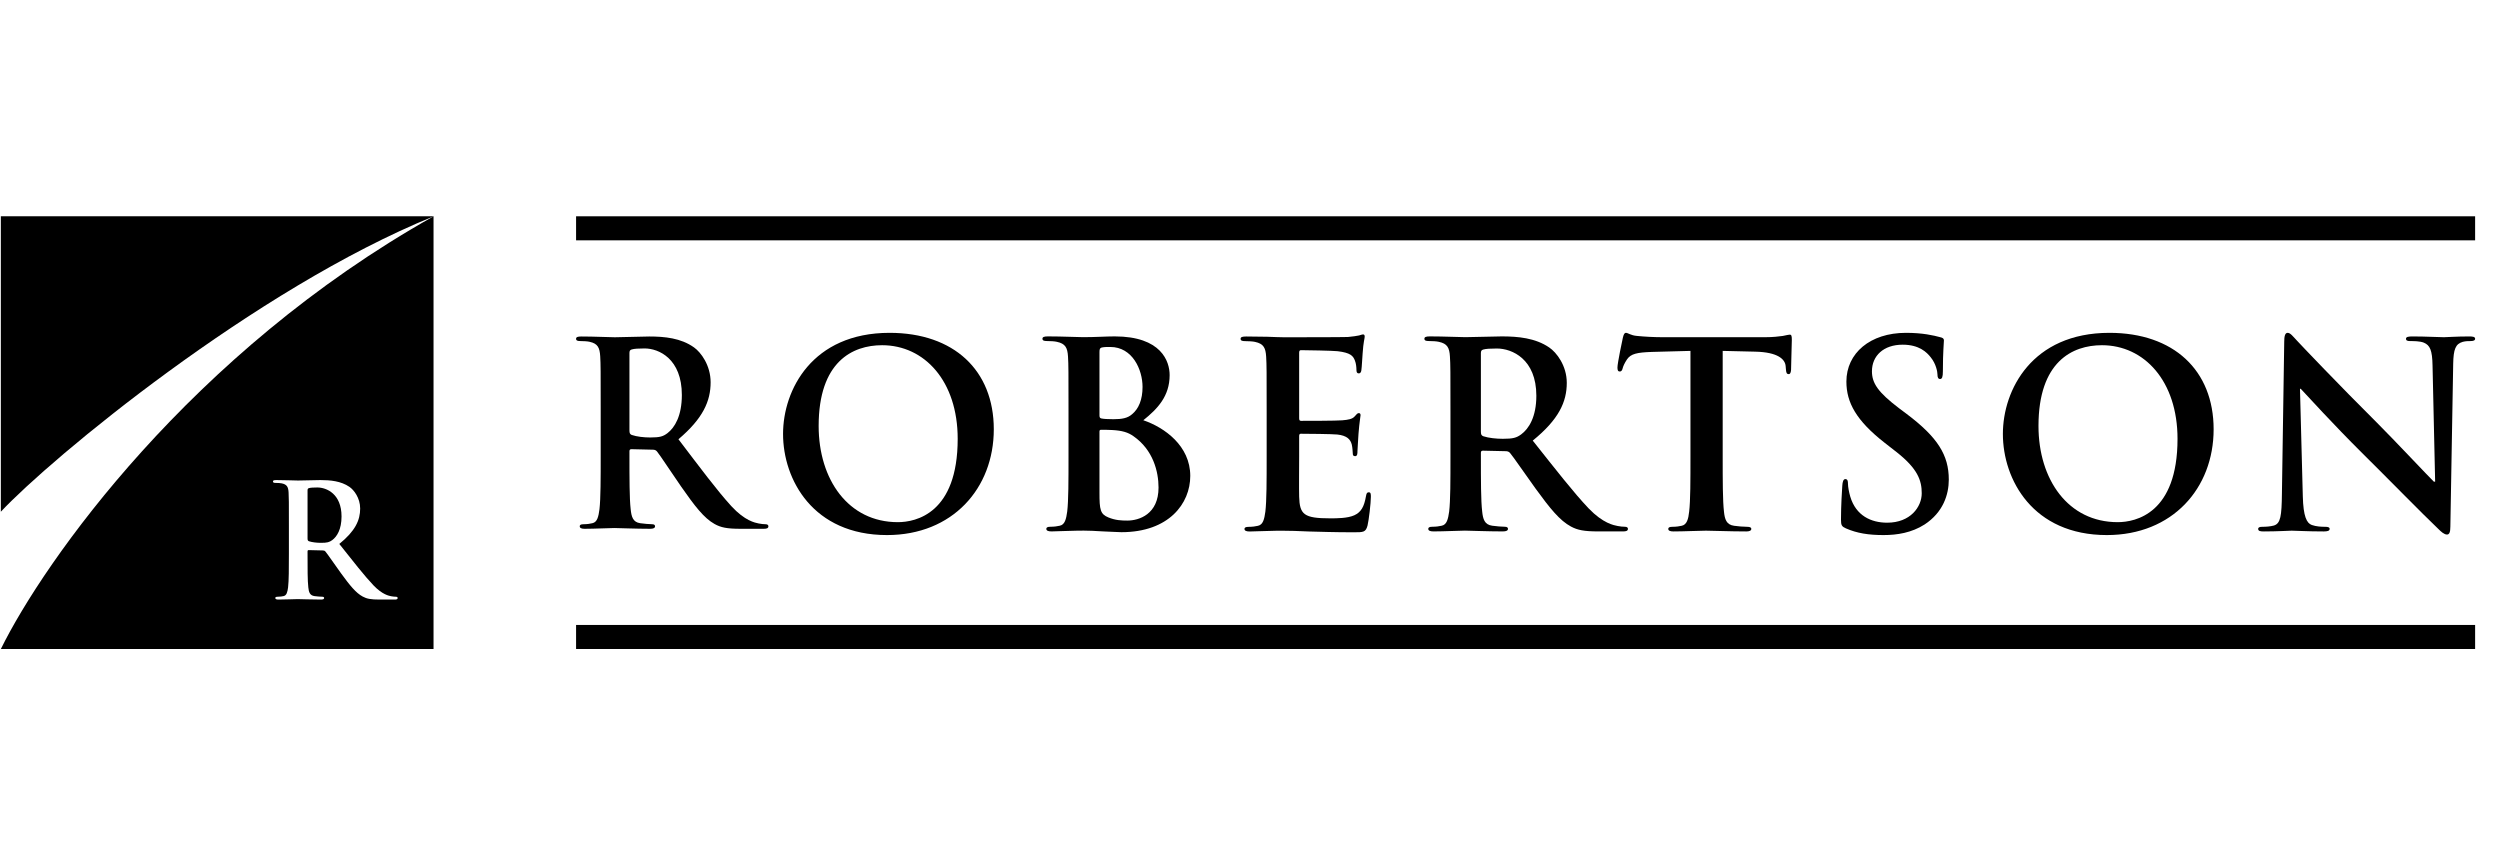 <svg width="104" height="36" viewBox="0 0 104 36" fill="none" xmlns="http://www.w3.org/2000/svg">
<path d="M95.679 16.174L95.797 20.649C95.818 21.486 95.958 21.765 96.172 21.84C96.355 21.904 96.559 21.915 96.73 21.915C96.849 21.915 96.913 21.937 96.913 22.001C96.913 22.087 96.816 22.108 96.666 22.108C95.969 22.108 95.539 22.076 95.335 22.076C95.239 22.076 94.734 22.108 94.177 22.108C94.037 22.108 93.94 22.098 93.94 22.001C93.94 21.937 94.005 21.915 94.112 21.915C94.252 21.915 94.445 21.904 94.595 21.862C94.874 21.776 94.917 21.465 94.928 20.531L95.024 14.21C95.024 13.996 95.056 13.846 95.164 13.846C95.282 13.846 95.378 13.985 95.561 14.178C95.689 14.318 97.321 16.035 98.887 17.591C99.617 18.32 101.066 19.866 101.248 20.037H101.302L101.194 15.219C101.184 14.565 101.087 14.361 100.83 14.254C100.669 14.189 100.411 14.189 100.261 14.189C100.132 14.189 100.089 14.157 100.089 14.092C100.089 14.007 100.207 13.996 100.368 13.996C100.926 13.996 101.441 14.028 101.667 14.028C101.785 14.028 102.192 13.996 102.718 13.996C102.858 13.996 102.965 14.007 102.965 14.092C102.965 14.157 102.901 14.189 102.772 14.189C102.665 14.189 102.579 14.189 102.45 14.221C102.149 14.307 102.064 14.533 102.053 15.133L101.935 21.904C101.935 22.141 101.892 22.237 101.795 22.237C101.677 22.237 101.549 22.119 101.431 22.001C100.754 21.357 99.381 19.951 98.265 18.846C97.095 17.687 95.904 16.378 95.711 16.174H95.679Z" fill="black"/>
<path d="M87.645 22.259C84.565 22.259 83.32 19.951 83.32 18.052C83.32 16.217 84.533 13.846 87.752 13.846C90.424 13.846 92.087 15.402 92.087 17.859C92.087 20.316 90.37 22.259 87.645 22.259ZM88.096 21.722C88.847 21.722 90.585 21.357 90.585 18.256C90.585 15.852 89.201 14.361 87.441 14.361C86.207 14.361 84.801 15.047 84.801 17.72C84.801 19.951 86.035 21.722 88.096 21.722Z" fill="black"/>
<path d="M78.356 22.259C77.733 22.259 77.25 22.183 76.789 21.98C76.617 21.904 76.585 21.851 76.585 21.615C76.585 21.025 76.628 20.381 76.639 20.209C76.649 20.048 76.681 19.93 76.767 19.93C76.864 19.93 76.875 20.027 76.875 20.113C76.875 20.252 76.918 20.477 76.971 20.66C77.207 21.454 77.841 21.744 78.506 21.744C79.472 21.744 79.944 21.089 79.944 20.52C79.944 19.994 79.783 19.501 78.892 18.803L78.398 18.417C77.218 17.494 76.81 16.743 76.81 15.874C76.81 14.693 77.797 13.846 79.289 13.846C79.987 13.846 80.437 13.953 80.716 14.028C80.813 14.05 80.867 14.082 80.867 14.157C80.867 14.296 80.824 14.608 80.824 15.445C80.824 15.681 80.791 15.767 80.706 15.767C80.63 15.767 80.598 15.702 80.598 15.573C80.598 15.477 80.545 15.144 80.319 14.865C80.158 14.661 79.847 14.339 79.15 14.339C78.356 14.339 77.873 14.801 77.873 15.445C77.873 15.938 78.12 16.314 79.01 16.99L79.311 17.215C80.609 18.192 81.07 18.932 81.07 19.951C81.07 20.574 80.834 21.314 80.062 21.819C79.525 22.162 78.924 22.259 78.356 22.259Z" fill="black"/>
<path d="M70.323 18.997V14.597L68.724 14.64C68.102 14.661 67.844 14.715 67.683 14.951C67.576 15.112 67.522 15.241 67.501 15.326C67.479 15.412 67.447 15.455 67.383 15.455C67.308 15.455 67.286 15.402 67.286 15.284C67.286 15.112 67.49 14.135 67.511 14.05C67.544 13.91 67.576 13.846 67.64 13.846C67.726 13.846 67.833 13.953 68.102 13.975C68.413 14.007 68.821 14.028 69.175 14.028H73.424C73.767 14.028 74.004 13.996 74.165 13.975C74.326 13.942 74.411 13.921 74.454 13.921C74.529 13.921 74.54 13.985 74.54 14.146C74.54 14.371 74.508 15.112 74.508 15.391C74.497 15.498 74.476 15.563 74.411 15.563C74.326 15.563 74.304 15.509 74.293 15.348L74.283 15.23C74.261 14.951 73.971 14.65 73.016 14.629L71.664 14.597V18.997C71.664 19.984 71.664 20.831 71.718 21.293C71.75 21.593 71.814 21.829 72.136 21.872C72.287 21.894 72.523 21.915 72.684 21.915C72.802 21.915 72.855 21.947 72.855 22.001C72.855 22.076 72.77 22.108 72.651 22.108C71.943 22.108 71.267 22.076 70.967 22.076C70.72 22.076 70.044 22.108 69.615 22.108C69.475 22.108 69.4 22.076 69.4 22.001C69.4 21.947 69.443 21.915 69.572 21.915C69.733 21.915 69.862 21.894 69.958 21.872C70.173 21.829 70.237 21.593 70.269 21.282C70.323 20.831 70.323 19.984 70.323 18.997Z" fill="black"/>
<path d="M60.339 18.995V17.106C60.339 15.475 60.339 15.175 60.317 14.831C60.296 14.466 60.21 14.295 59.856 14.22C59.77 14.198 59.587 14.187 59.437 14.187C59.319 14.187 59.255 14.166 59.255 14.091C59.255 14.016 59.33 13.994 59.491 13.994C60.06 13.994 60.736 14.026 60.961 14.026C61.326 14.026 62.142 13.994 62.474 13.994C63.15 13.994 63.869 14.059 64.449 14.456C64.749 14.659 65.178 15.207 65.178 15.926C65.178 16.72 64.846 17.449 63.762 18.329C64.717 19.531 65.457 20.486 66.09 21.152C66.691 21.774 67.131 21.849 67.292 21.881C67.41 21.903 67.507 21.913 67.593 21.913C67.678 21.913 67.722 21.946 67.722 21.999C67.722 22.085 67.646 22.107 67.518 22.107H66.498C65.897 22.107 65.629 22.053 65.35 21.903C64.888 21.656 64.481 21.152 63.88 20.325C63.451 19.735 62.957 19.005 62.818 18.844C62.764 18.78 62.7 18.769 62.624 18.769L61.691 18.748C61.637 18.748 61.605 18.769 61.605 18.834V18.984C61.605 19.982 61.605 20.83 61.659 21.28C61.691 21.591 61.755 21.828 62.077 21.87C62.238 21.892 62.474 21.913 62.603 21.913C62.689 21.913 62.732 21.946 62.732 21.999C62.732 22.074 62.657 22.107 62.517 22.107C61.895 22.107 61.101 22.074 60.94 22.074C60.736 22.074 60.06 22.107 59.63 22.107C59.491 22.107 59.416 22.074 59.416 21.999C59.416 21.946 59.459 21.913 59.587 21.913C59.748 21.913 59.877 21.892 59.974 21.87C60.188 21.828 60.242 21.591 60.285 21.28C60.339 20.83 60.339 19.982 60.339 18.995ZM61.605 14.692V17.954C61.605 18.072 61.626 18.115 61.702 18.147C61.927 18.222 62.249 18.254 62.517 18.254C62.946 18.254 63.086 18.211 63.279 18.072C63.601 17.836 63.912 17.342 63.912 16.462C63.912 14.938 62.903 14.498 62.27 14.498C62.002 14.498 61.809 14.509 61.702 14.541C61.626 14.563 61.605 14.606 61.605 14.692Z" fill="black"/>
<path d="M52.693 18.998V17.11C52.693 15.479 52.693 15.178 52.672 14.835C52.65 14.47 52.564 14.298 52.21 14.223C52.124 14.202 51.942 14.191 51.792 14.191C51.674 14.191 51.609 14.17 51.609 14.095C51.609 14.019 51.684 13.998 51.846 13.998C52.135 13.998 52.446 14.009 52.715 14.009C52.994 14.019 53.24 14.03 53.391 14.03C53.734 14.03 55.87 14.03 56.073 14.019C56.277 13.998 56.449 13.976 56.535 13.955C56.589 13.944 56.653 13.912 56.706 13.912C56.76 13.912 56.771 13.955 56.771 14.009C56.771 14.084 56.717 14.213 56.685 14.706C56.674 14.813 56.653 15.286 56.631 15.414C56.621 15.468 56.599 15.533 56.524 15.533C56.449 15.533 56.428 15.479 56.428 15.382C56.428 15.307 56.417 15.125 56.363 14.996C56.288 14.803 56.181 14.674 55.644 14.61C55.462 14.588 54.335 14.567 54.12 14.567C54.067 14.567 54.045 14.599 54.045 14.674V17.389C54.045 17.464 54.056 17.507 54.12 17.507C54.356 17.507 55.59 17.507 55.837 17.485C56.095 17.464 56.256 17.432 56.352 17.325C56.428 17.239 56.47 17.185 56.524 17.185C56.567 17.185 56.599 17.206 56.599 17.271C56.599 17.335 56.556 17.507 56.513 18.054C56.503 18.269 56.47 18.698 56.47 18.773C56.47 18.859 56.47 18.977 56.374 18.977C56.299 18.977 56.277 18.934 56.277 18.881C56.267 18.773 56.267 18.634 56.234 18.494C56.181 18.279 56.031 18.119 55.633 18.076C55.429 18.054 54.367 18.044 54.11 18.044C54.056 18.044 54.045 18.086 54.045 18.151V18.998C54.045 19.363 54.035 20.351 54.045 20.662C54.067 21.402 54.238 21.563 55.333 21.563C55.612 21.563 56.063 21.563 56.342 21.434C56.621 21.306 56.749 21.08 56.825 20.64C56.846 20.522 56.867 20.479 56.943 20.479C57.028 20.479 57.028 20.565 57.028 20.672C57.028 20.919 56.943 21.649 56.889 21.864C56.814 22.143 56.717 22.143 56.309 22.143C55.505 22.143 54.914 22.121 54.453 22.11C53.992 22.089 53.659 22.078 53.337 22.078C53.219 22.078 52.983 22.078 52.725 22.089C52.479 22.089 52.2 22.11 51.985 22.11C51.846 22.11 51.77 22.078 51.77 22.003C51.77 21.95 51.813 21.917 51.942 21.917C52.103 21.917 52.232 21.896 52.328 21.874C52.543 21.831 52.597 21.595 52.639 21.284C52.693 20.834 52.693 19.986 52.693 18.998Z" fill="black"/>
<path d="M44.45 18.995V17.106C44.45 15.475 44.45 15.175 44.429 14.831C44.407 14.466 44.321 14.295 43.967 14.22C43.881 14.198 43.699 14.187 43.549 14.187C43.431 14.187 43.366 14.166 43.366 14.091C43.366 14.016 43.441 13.994 43.602 13.994C44.171 13.994 44.847 14.026 45.062 14.026C45.587 14.026 46.006 13.994 46.371 13.994C48.313 13.994 48.657 15.035 48.657 15.604C48.657 16.484 48.152 17.009 47.562 17.482C48.442 17.782 49.515 18.544 49.515 19.799C49.515 20.948 48.624 22.139 46.65 22.139C46.521 22.139 46.21 22.117 45.899 22.107C45.577 22.085 45.255 22.074 45.094 22.074C44.976 22.074 44.74 22.074 44.482 22.085C44.235 22.085 43.956 22.107 43.742 22.107C43.602 22.107 43.527 22.074 43.527 21.999C43.527 21.946 43.57 21.913 43.699 21.913C43.86 21.913 43.989 21.892 44.085 21.87C44.3 21.828 44.353 21.591 44.396 21.28C44.45 20.83 44.45 19.982 44.45 18.995ZM45.738 14.638V17.288C45.738 17.374 45.77 17.396 45.813 17.407C45.909 17.428 46.07 17.439 46.317 17.439C46.671 17.439 46.907 17.396 47.09 17.235C47.369 17.009 47.53 16.623 47.53 16.097C47.53 15.378 47.111 14.434 46.188 14.434C46.038 14.434 45.942 14.434 45.834 14.456C45.759 14.477 45.738 14.52 45.738 14.638ZM48.195 20.282C48.195 19.617 47.97 18.716 47.154 18.147C46.929 17.986 46.682 17.911 46.264 17.889C46.07 17.879 45.963 17.879 45.802 17.879C45.759 17.879 45.738 17.9 45.738 17.954V20.497C45.738 21.205 45.77 21.388 46.113 21.527C46.403 21.645 46.65 21.656 46.897 21.656C47.38 21.656 48.195 21.398 48.195 20.282Z" fill="black"/>
<path d="M36.9 22.259C33.82 22.259 32.575 19.951 32.575 18.052C32.575 16.217 33.788 13.846 37.007 13.846C39.679 13.846 41.342 15.402 41.342 17.859C41.342 20.316 39.625 22.259 36.9 22.259ZM37.35 21.722C38.102 21.722 39.84 21.357 39.84 18.256C39.84 15.852 38.456 14.361 36.696 14.361C35.462 14.361 34.056 15.047 34.056 17.72C34.056 19.951 35.29 21.722 37.35 21.722Z" fill="black"/>
<path d="M24.989 18.929V17.067C24.989 15.458 24.989 15.162 24.969 14.823C24.948 14.464 24.867 14.294 24.533 14.22C24.451 14.199 24.279 14.188 24.137 14.188C24.026 14.188 23.965 14.167 23.965 14.093C23.965 14.019 24.036 13.998 24.188 13.998C24.725 13.998 25.364 14.03 25.577 14.03C25.922 14.03 26.692 13.998 27.007 13.998C27.645 13.998 28.325 14.062 28.872 14.453C29.156 14.654 29.562 15.194 29.562 15.903C29.562 16.686 29.247 17.405 28.223 18.273C29.126 19.458 29.825 20.4 30.424 21.056C30.991 21.67 31.407 21.744 31.559 21.776C31.671 21.797 31.762 21.808 31.843 21.808C31.924 21.808 31.965 21.839 31.965 21.892C31.965 21.977 31.894 21.998 31.772 21.998H30.809C30.241 21.998 29.988 21.945 29.724 21.797C29.288 21.554 28.903 21.056 28.335 20.241C27.929 19.659 27.463 18.94 27.331 18.781C27.28 18.718 27.22 18.707 27.149 18.707L26.267 18.686C26.216 18.686 26.185 18.707 26.185 18.77V18.919C26.185 19.903 26.185 20.739 26.236 21.183C26.267 21.49 26.327 21.723 26.631 21.765C26.784 21.786 27.007 21.808 27.128 21.808C27.209 21.808 27.25 21.839 27.25 21.892C27.25 21.966 27.179 21.998 27.047 21.998C26.459 21.998 25.709 21.966 25.557 21.966C25.364 21.966 24.725 21.998 24.32 21.998C24.188 21.998 24.117 21.966 24.117 21.892C24.117 21.839 24.157 21.808 24.279 21.808C24.431 21.808 24.553 21.786 24.644 21.765C24.847 21.723 24.898 21.49 24.938 21.183C24.989 20.739 24.989 19.903 24.989 18.929ZM26.185 14.686V17.903C26.185 18.019 26.206 18.061 26.277 18.093C26.49 18.167 26.794 18.199 27.047 18.199C27.453 18.199 27.585 18.157 27.767 18.019C28.071 17.786 28.365 17.3 28.365 16.432C28.365 14.929 27.412 14.495 26.814 14.495C26.561 14.495 26.378 14.506 26.277 14.538C26.206 14.559 26.185 14.601 26.185 14.686Z" fill="black"/>
<path d="M18.035 26.998H0.036C1.826 23.362 7.929 14.676 18.035 9C10.593 12.029 2.112 19.067 0.035 21.288V8.998H18.035V26.998ZM12.399 19.99C12.261 19.99 11.847 19.971 11.498 19.971C11.4 19.971 11.354 19.984 11.354 20.029C11.354 20.075 11.393 20.089 11.465 20.089C11.557 20.089 11.669 20.095 11.722 20.108C11.939 20.154 11.992 20.26 12.005 20.483C12.018 20.694 12.018 20.878 12.018 21.878V23.035C12.018 23.64 12.017 24.16 11.984 24.436C11.958 24.627 11.925 24.772 11.794 24.798C11.735 24.811 11.656 24.824 11.558 24.824C11.479 24.824 11.452 24.844 11.452 24.877C11.452 24.923 11.498 24.942 11.584 24.942C11.847 24.942 12.261 24.923 12.386 24.923C12.484 24.923 12.971 24.942 13.352 24.942C13.438 24.942 13.484 24.923 13.484 24.877C13.484 24.844 13.458 24.824 13.405 24.824C13.326 24.824 13.182 24.811 13.083 24.798C12.886 24.771 12.846 24.627 12.826 24.436C12.793 24.16 12.794 23.64 12.794 23.028V22.936C12.794 22.897 12.814 22.884 12.847 22.884L13.419 22.898C13.465 22.898 13.504 22.904 13.537 22.943C13.623 23.042 13.925 23.489 14.188 23.851C14.557 24.357 14.806 24.666 15.089 24.817C15.26 24.91 15.425 24.942 15.793 24.942H16.418C16.497 24.942 16.543 24.929 16.543 24.877C16.543 24.844 16.516 24.824 16.464 24.824C16.411 24.824 16.352 24.818 16.279 24.805C16.18 24.785 15.911 24.739 15.543 24.357C15.155 23.95 14.701 23.364 14.115 22.628C14.78 22.089 14.983 21.641 14.983 21.154C14.983 20.714 14.72 20.378 14.536 20.253C14.181 20.01 13.74 19.971 13.326 19.971C13.122 19.971 12.623 19.99 12.399 19.99ZM13.201 20.279C13.589 20.279 14.208 20.549 14.208 21.483C14.208 22.023 14.017 22.325 13.819 22.47C13.701 22.555 13.615 22.582 13.352 22.582C13.188 22.582 12.991 22.562 12.852 22.516C12.807 22.496 12.794 22.47 12.794 22.398V20.398C12.794 20.346 12.807 20.319 12.852 20.306C12.918 20.286 13.037 20.279 13.201 20.279Z" fill="black"/>
<rect x="23.965" y="8.998" width="79" height="1" fill="black"/>
<rect x="23.965" y="25.998" width="79" height="1" fill="black"/>
</svg>
